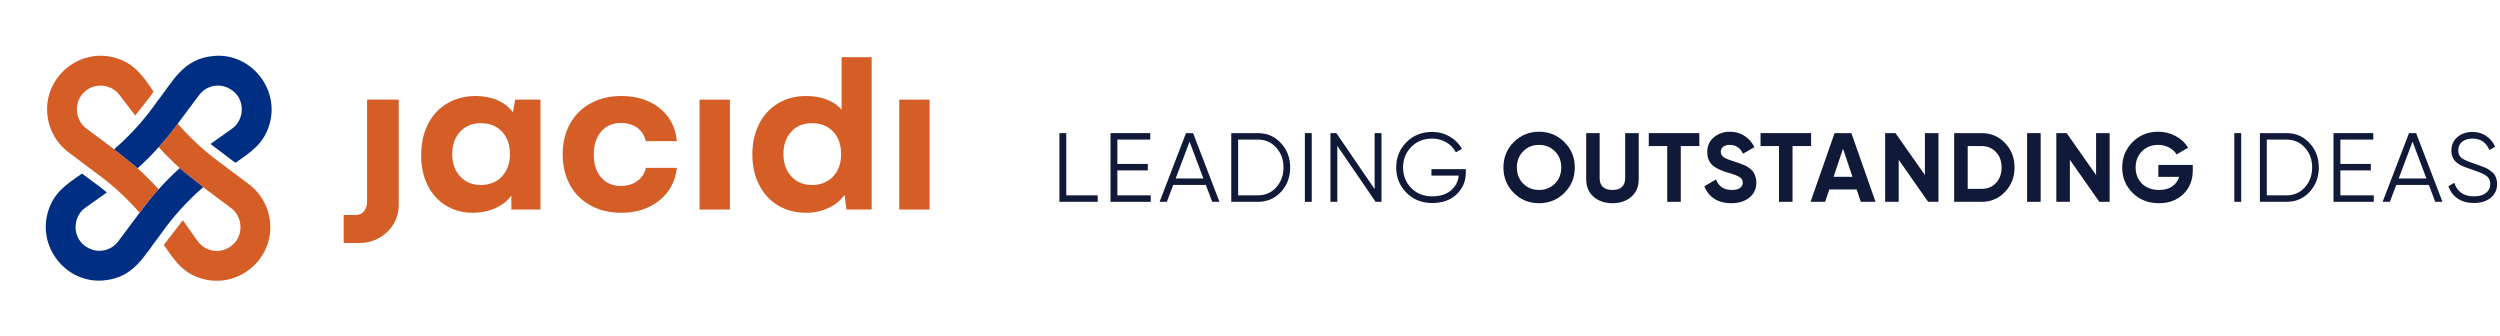 <svg width="892" height="120" viewBox="0 0 892 120" fill="none" xmlns="http://www.w3.org/2000/svg">
<g clip-path="url(#clip0_3505_215)">
<path d="M192.844 35.541V74.764H182.444V69.766C181.108 71.646 179.219 73.141 176.776 74.251C174.333 75.362 171.664 75.917 168.768 75.918C165.158 75.918 161.955 75.071 159.158 73.376C156.361 71.681 154.179 69.288 152.612 66.197C151.05 63.107 150.269 59.512 150.268 55.41C150.268 51.223 151.078 47.527 152.697 44.322C154.316 41.118 156.611 38.64 159.58 36.887C162.548 35.136 165.921 34.26 169.701 34.26C172.598 34.26 175.183 34.751 177.456 35.733C179.647 36.652 181.558 38.133 182.996 40.028L183.847 35.541H192.844ZM179.059 62.994C180.976 60.985 181.935 58.314 181.935 54.982C181.935 51.65 180.993 48.979 179.109 46.971C177.225 44.964 174.732 43.96 171.631 43.959C168.478 43.959 165.978 44.977 164.13 47.013C162.283 49.049 161.36 51.705 161.361 54.982C161.361 58.258 162.303 60.914 164.187 62.951C166.071 64.988 168.521 66.006 171.538 66.005C174.634 66.005 177.141 65.001 179.059 62.994Z" fill="#D55D26"/>
<path d="M203.391 44.148C205.092 41.047 207.656 38.508 210.77 36.842C213.938 35.117 217.581 34.255 221.699 34.257C227.239 34.257 231.812 35.716 235.42 38.636C239.029 41.556 241.06 45.465 241.516 50.365H230.435C229.924 48.257 228.879 46.648 227.303 45.536C225.727 44.425 223.802 43.87 221.53 43.871C218.632 43.871 216.295 44.889 214.519 46.925C212.744 48.961 211.855 51.703 211.85 55.15C211.85 58.539 212.724 61.252 214.471 63.289C216.218 65.327 218.569 66.345 221.524 66.345C223.852 66.345 225.819 65.748 227.426 64.552C228.979 63.435 230.052 61.769 230.429 59.891H241.509C240.997 64.676 238.923 68.543 235.287 71.492C231.651 74.44 227.12 75.915 221.696 75.918C217.576 75.918 213.933 75.057 210.767 73.333C207.653 71.666 205.089 69.128 203.388 66.027C201.642 62.879 200.768 59.225 200.767 55.067C200.769 50.936 201.644 47.296 203.391 44.148Z" fill="#D55D26"/>
<path d="M249.604 35.541H260.429V74.764H249.604V35.541Z" fill="#D55D26"/>
<path d="M311.01 20.408V74.764H302.018L301.337 69.51C300 71.448 298.111 73 295.669 74.166C293.227 75.332 290.543 75.916 287.616 75.918C283.894 75.918 280.577 75.057 277.665 73.334C274.753 71.61 272.488 69.161 270.869 65.985C269.249 62.81 268.439 59.171 268.44 55.067C268.44 50.994 269.25 47.369 270.869 44.194C272.489 41.018 274.754 38.568 277.665 36.845C280.578 35.12 283.895 34.259 287.616 34.26C290.344 34.26 292.803 34.679 294.995 35.519C297.187 36.359 298.949 37.563 300.28 39.131V20.408H311.01ZM297.225 62.994C299.142 60.985 300.101 58.314 300.101 54.982C300.101 51.65 299.159 48.979 297.275 46.971C295.391 44.964 292.898 43.96 289.797 43.959C286.644 43.959 284.144 44.977 282.296 47.013C280.449 49.049 279.526 51.705 279.527 54.982C279.527 58.258 280.469 60.914 282.353 62.951C284.237 64.988 286.687 66.006 289.704 66.005C292.8 66.005 295.307 65.001 297.225 62.994Z" fill="#D55D26"/>
<path d="M320.854 35.541H331.677V74.764H320.854V35.541Z" fill="#D55D26"/>
<path d="M122.624 86.691V76.712H126.979C129.289 76.712 130.978 74.84 130.978 71.899V35.541H142.265V73.236C142.265 80.81 135.866 86.691 128.401 86.691H122.624Z" fill="#D55D26"/>
<path d="M88.783 65.716L79.363 58.65C75.378 55.798 71.626 52.633 68.141 49.185C66.515 47.572 64.932 45.88 63.419 44.137L62.521 45.34C60.709 47.767 58.771 50.119 56.738 52.383L56.633 52.512C59.072 55.212 61.653 57.78 64.364 60.206C66.496 62.095 68.815 63.76 71.041 65.593L72.401 66.72C75.918 69.387 79.591 72.057 82.318 74.146C86.548 77.137 86.992 83.499 83.343 87.041C82.189 88.205 80.722 89.008 79.121 89.352C77.521 89.696 75.855 89.566 74.326 88.979C72.713 88.353 71.327 87.252 70.349 85.821L65.235 78.571L58.457 87.387C62.313 93.02 65.209 97.411 72.01 99.413C84.635 103.139 97.403 92.894 96.386 79.67C96.191 76.933 95.412 74.271 94.1 71.863C92.788 69.455 90.975 67.359 88.783 65.716Z" fill="#D55D26"/>
<path d="M56.586 67.538C54.126 64.81 51.521 62.217 48.782 59.769C46.485 57.754 41.258 53.671 40.764 53.285C37.272 50.639 33.637 47.995 30.93 45.922C26.701 42.931 26.258 36.569 29.905 33.027C33.493 29.293 39.985 29.849 42.901 34.249L48.239 41.206C48.239 41.206 54.301 33.684 54.574 32.981L54.793 32.685C50.935 27.053 48.041 22.662 41.24 20.66C28.615 16.935 15.847 27.179 16.863 40.404C17.058 43.141 17.838 45.803 19.15 48.21C20.462 50.618 22.275 52.714 24.466 54.357L33.887 61.424C37.871 64.274 41.624 67.437 45.108 70.882C46.726 72.487 48.3 74.166 49.808 75.904L50.714 74.689C52.557 72.219 54.521 69.834 56.586 67.538Z" fill="#D55D26"/>
<path d="M76.446 19.949C65.298 20.864 61.916 28.792 55.821 36.564C51.486 42.724 46.416 48.328 40.722 53.252L40.764 53.285C41.259 53.671 46.486 57.754 48.782 59.769L49.089 60.042C51.774 57.629 54.328 55.072 56.74 52.383C58.773 50.119 60.71 47.767 62.522 45.34L63.42 44.137L71.024 33.945C74.185 29.757 80.002 29.405 83.819 33.043C87.502 36.632 86.947 43.072 82.704 45.972L75.105 51.361C75.105 51.361 83.447 57.698 83.695 57.879L83.989 58.091C89.641 54.181 94.12 51.295 96.138 44.395C99.895 31.749 89.526 18.877 76.446 19.949Z" fill="#002E82"/>
<path d="M72.402 66.718L71.042 65.591C68.816 63.759 66.489 62.098 64.365 60.204L64.127 59.995C61.483 62.373 58.968 64.891 56.591 67.538C54.191 70.216 51.938 73.024 49.843 75.948L49.807 75.906L42.214 86.082C39.053 90.271 33.236 90.622 29.419 86.984C25.737 83.395 26.291 76.956 30.535 74.055L38.135 68.666C35.919 66.745 29.896 62.41 29.251 61.937C23.591 65.848 19.118 68.733 17.102 75.633C13.346 88.278 23.709 101.148 36.792 100.076C47.94 99.161 51.323 91.233 57.417 83.461C61.743 77.308 66.805 71.71 72.49 66.792L72.402 66.718Z" fill="#002E82"/>
</g>
<g clip-path="url(#clip1_3505_215)">
<path d="M380.452 69.701H391.663V72.013H378V47.49H380.452V69.701Z" fill="#111938"/>
<path d="M398.678 69.701H410.589V72.013H396.226V47.49H410.414V49.803H398.678V58.491H409.538V60.803H398.678V69.701Z" fill="#111938"/>
<path d="M432.521 72.013L430.244 65.988H418.613L416.336 72.013H413.743L423.167 47.49H425.689L435.113 72.013H432.521ZM419.488 63.675H429.368L424.428 50.538L419.488 63.675Z" fill="#111938"/>
<path d="M448.772 47.49C452.112 47.49 454.868 48.681 457.04 51.064C459.235 53.423 460.333 56.319 460.333 59.752C460.333 63.185 459.235 66.093 457.04 68.475C454.868 70.834 452.112 72.013 448.772 72.013H439.313V47.49H448.772ZM448.772 69.701C451.458 69.701 453.653 68.743 455.358 66.828C457.086 64.913 457.95 62.554 457.95 59.752C457.95 56.949 457.086 54.59 455.358 52.675C453.653 50.76 451.458 49.803 448.772 49.803H441.765V69.701H448.772Z" fill="#111938"/>
<path d="M465.578 47.49H468.03V72.013H465.578V47.49Z" fill="#111938"/>
<path d="M490.467 47.49H492.92V72.013H490.818L477.155 52.045V72.013H474.703V47.49H476.805L490.467 67.459V47.49Z" fill="#111938"/>
<path d="M523.001 60.347V61.609C523.001 64.645 521.915 67.214 519.743 69.316C517.571 71.394 514.663 72.434 511.02 72.434C507.307 72.434 504.235 71.208 501.806 68.755C499.377 66.303 498.163 63.302 498.163 59.752C498.163 56.202 499.377 53.201 501.806 50.748C504.235 48.296 507.307 47.07 511.02 47.07C513.285 47.07 515.364 47.619 517.256 48.717C519.148 49.814 520.607 51.274 521.635 53.096L519.463 54.357C518.692 52.862 517.548 51.671 516.03 50.783C514.512 49.896 512.842 49.452 511.02 49.452C507.96 49.452 505.461 50.445 503.523 52.43C501.585 54.415 500.615 56.856 500.615 59.752C500.615 62.648 501.585 65.088 503.523 67.074C505.461 69.059 507.96 70.052 511.02 70.052C513.776 70.052 515.983 69.362 517.641 67.984C519.299 66.583 520.245 64.808 520.479 62.66H510.74V60.347H523.001Z" fill="#111938"/>
<path d="M558.177 68.825C555.702 71.278 552.689 72.504 549.139 72.504C545.589 72.504 542.576 71.278 540.1 68.825C537.648 66.35 536.422 63.325 536.422 59.752C536.422 56.179 537.648 53.166 540.1 50.714C542.576 48.238 545.589 47 549.139 47C552.689 47 555.702 48.238 558.177 50.714C560.653 53.166 561.891 56.179 561.891 59.752C561.891 63.325 560.653 66.35 558.177 68.825ZM543.498 65.532C545.016 67.027 546.897 67.774 549.139 67.774C551.381 67.774 553.261 67.027 554.779 65.532C556.297 64.014 557.056 62.087 557.056 59.752C557.056 57.416 556.297 55.49 554.779 53.971C553.261 52.453 551.381 51.694 549.139 51.694C546.897 51.694 545.016 52.453 543.498 53.971C541.98 55.49 541.221 57.416 541.221 59.752C541.221 62.087 541.98 64.014 543.498 65.532Z" fill="#111938"/>
<path d="M575.311 72.504C572.579 72.504 570.337 71.733 568.585 70.192C566.833 68.65 565.958 66.583 565.958 63.991V47.49H570.757V63.605C570.757 64.89 571.119 65.906 571.843 66.653C572.59 67.401 573.747 67.774 575.311 67.774C576.876 67.774 578.02 67.401 578.744 66.653C579.492 65.906 579.866 64.89 579.866 63.605V47.49H584.7V63.991C584.7 66.583 583.823 68.65 582.073 70.192C580.321 71.733 578.067 72.504 575.311 72.504Z" fill="#111938"/>
<path d="M606.326 47.49V52.115H599.704V72.013H594.871V52.115H588.285V47.49H606.326Z" fill="#111938"/>
<path d="M617.766 72.504C615.337 72.504 613.293 71.967 611.635 70.892C609.977 69.794 608.808 68.312 608.131 66.443L612.265 64.026C613.222 66.525 615.104 67.774 617.905 67.774C619.261 67.774 620.254 67.529 620.883 67.039C621.515 66.548 621.829 65.929 621.829 65.182C621.829 64.318 621.444 63.652 620.673 63.185C619.902 62.695 618.525 62.169 616.54 61.609C615.441 61.282 614.507 60.955 613.736 60.628C612.989 60.301 612.232 59.869 611.461 59.331C610.713 58.771 610.14 58.07 609.744 57.23C609.346 56.389 609.148 55.408 609.148 54.287C609.148 52.068 609.93 50.305 611.496 48.997C613.083 47.666 614.986 47 617.205 47C619.19 47 620.93 47.49 622.425 48.471C623.944 49.429 625.123 50.772 625.964 52.5L621.899 54.847C620.919 52.745 619.353 51.694 617.205 51.694C616.2 51.694 615.408 51.928 614.823 52.395C614.262 52.839 613.982 53.423 613.982 54.147C613.982 54.917 614.297 55.548 614.929 56.038C615.582 56.505 616.82 57.019 618.641 57.58C619.388 57.813 619.949 58 620.324 58.14C620.72 58.257 621.246 58.456 621.899 58.736C622.576 58.993 623.09 59.238 623.441 59.472C623.814 59.705 624.236 60.02 624.703 60.417C625.17 60.815 625.519 61.223 625.753 61.644C626.01 62.064 626.219 62.578 626.384 63.185C626.571 63.769 626.665 64.411 626.665 65.112C626.665 67.377 625.835 69.176 624.177 70.507C622.541 71.838 620.405 72.504 617.766 72.504Z" fill="#111938"/>
<path d="M646.199 47.49V52.115H639.578V72.013H634.744V52.115H628.158V47.49H646.199Z" fill="#111938"/>
<path d="M663.933 72.013L662.462 67.599H652.688L651.217 72.013H645.998L654.581 47.49H660.571L669.189 72.013H663.933ZM654.23 63.08H660.957L657.592 53.061L654.23 63.08Z" fill="#111938"/>
<path d="M686.81 47.49H691.644V72.013H687.965L677.456 57.019V72.013H672.62V47.49H676.298L686.81 62.449V47.49Z" fill="#111938"/>
<path d="M706.984 47.49C710.346 47.49 713.15 48.67 715.39 51.029C717.656 53.388 718.79 56.295 718.79 59.752C718.79 63.208 717.656 66.116 715.39 68.475C713.15 70.834 710.346 72.013 706.984 72.013H697.243V47.49H706.984ZM706.984 67.389C709.108 67.389 710.837 66.688 712.169 65.287C713.499 63.862 714.164 62.017 714.164 59.752C714.164 57.486 713.499 55.653 712.169 54.252C710.837 52.827 709.108 52.115 706.984 52.115H702.079V67.389H706.984Z" fill="#111938"/>
<path d="M723.269 47.49H728.105V72.013H723.269V47.49Z" fill="#111938"/>
<path d="M747.882 47.49H752.718V72.013H749.04L738.528 57.019V72.013H733.694V47.49H737.373L747.882 62.449V47.49Z" fill="#111938"/>
<path d="M782.385 58.841V60.733C782.385 64.236 781.265 67.074 779.022 69.246C776.78 71.418 773.884 72.504 770.333 72.504C766.549 72.504 763.408 71.278 760.911 68.825C758.435 66.35 757.197 63.337 757.197 59.787C757.197 56.214 758.423 53.189 760.875 50.714C763.351 48.238 766.41 47 770.053 47C772.342 47 774.431 47.526 776.325 48.577C778.216 49.604 779.687 50.982 780.739 52.71L776.603 55.093C776.021 54.088 775.134 53.271 773.941 52.64C772.774 52.01 771.465 51.694 770.017 51.694C767.683 51.694 765.756 52.465 764.238 54.007C762.743 55.525 761.995 57.451 761.995 59.787C761.995 62.099 762.755 64.014 764.273 65.532C765.815 67.027 767.846 67.774 770.369 67.774C772.236 67.774 773.778 67.366 774.993 66.548C776.23 65.707 777.072 64.563 777.515 63.115H770.088V58.841H782.385Z" fill="#111938"/>
<path d="M797.208 47.49H799.661V72.013H797.208V47.49Z" fill="#111938"/>
<path d="M815.792 47.49C819.132 47.49 821.888 48.681 824.06 51.064C826.255 53.423 827.354 56.319 827.354 59.752C827.354 63.185 826.255 66.093 824.06 68.475C821.888 70.834 819.132 72.013 815.792 72.013H806.334V47.49H815.792ZM815.792 69.701C818.478 69.701 820.673 68.743 822.378 66.828C824.107 64.913 824.972 62.554 824.972 59.752C824.972 56.949 824.107 54.59 822.378 52.675C820.673 50.76 818.478 49.803 815.792 49.803H808.787V69.701H815.792Z" fill="#111938"/>
<path d="M835.05 69.701H846.963V72.013H832.598V47.49H846.788V49.803H835.05V58.491H845.911V60.803H835.05V69.701Z" fill="#111938"/>
<path d="M868.893 72.013L866.616 65.988H854.986L852.708 72.013H850.117L859.539 47.49H862.062L871.487 72.013H868.893ZM855.861 63.675H865.741L860.801 50.538L855.861 63.675Z" fill="#111938"/>
<path d="M882.709 72.434C880.467 72.434 878.54 71.908 876.929 70.857C875.34 69.783 874.232 68.311 873.6 66.443L875.703 65.217C876.147 66.735 876.965 67.926 878.155 68.79C879.346 69.631 880.877 70.052 882.744 70.052C884.567 70.052 885.979 69.654 886.984 68.86C888.012 68.043 888.524 66.969 888.524 65.637C888.524 64.353 888.057 63.384 887.123 62.73C886.189 62.076 884.647 61.398 882.499 60.698C879.953 59.857 878.271 59.18 877.455 58.666C875.585 57.545 874.652 55.922 874.652 53.796C874.652 51.718 875.376 50.083 876.823 48.892C878.271 47.677 880.058 47.07 882.183 47.07C884.1 47.07 885.758 47.572 887.158 48.576C888.559 49.557 889.599 50.819 890.276 52.36L888.21 53.516C887.088 50.807 885.081 49.452 882.183 49.452C880.667 49.452 879.44 49.826 878.505 50.573C877.571 51.321 877.104 52.36 877.104 53.691C877.104 54.906 877.524 55.816 878.365 56.424C879.205 57.031 880.596 57.65 882.534 58.281C883.421 58.584 884.053 58.806 884.425 58.946C884.824 59.063 885.383 59.273 886.107 59.577C886.854 59.857 887.404 60.114 887.755 60.347C888.104 60.558 888.524 60.861 889.014 61.258C889.528 61.632 889.891 62.017 890.101 62.414C890.335 62.788 890.533 63.255 890.697 63.816C890.884 64.353 890.976 64.937 890.976 65.567C890.976 67.646 890.219 69.316 888.7 70.577C887.182 71.815 885.185 72.434 882.709 72.434Z" fill="#111938"/>
</g>
<defs>
<clipPath id="clip0_3505_215">
<rect width="348" height="119.932" fill="white" transform="translate(0 0.068)"/>
</clipPath>
<clipPath id="clip1_3505_215">
<rect width="514" height="25.504" fill="white" transform="translate(378 47)"/>
</clipPath>
</defs>
</svg>
